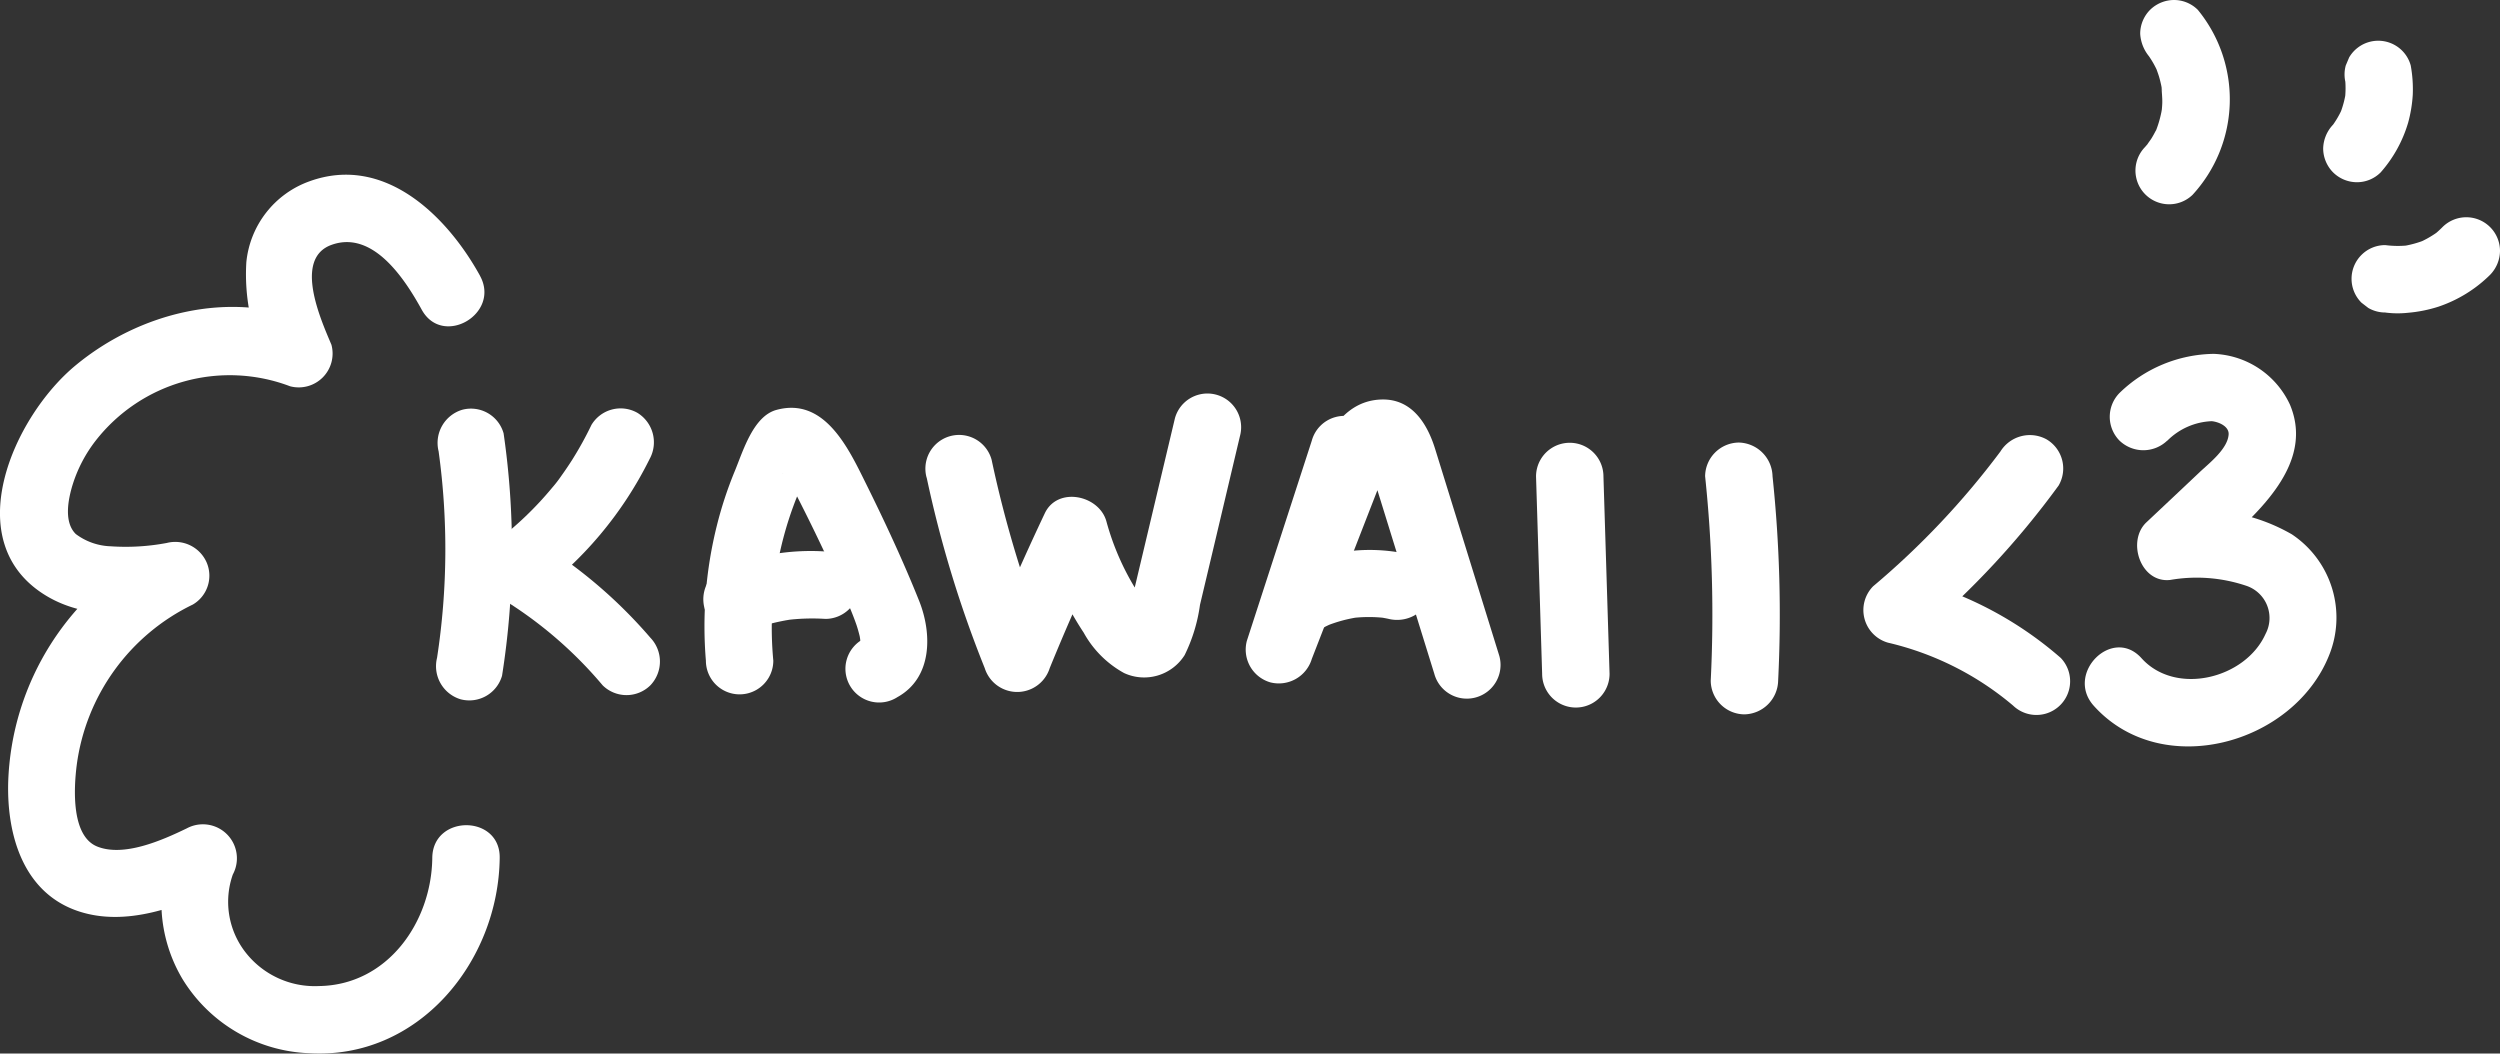 <svg xmlns="http://www.w3.org/2000/svg" xmlns:xlink="http://www.w3.org/1999/xlink" width="133.504" height="56.261" viewBox="0 0 133.504 56.261">
  <rect x="0" y="0" width="133.504" height="56.261" fill="#333333" stroke="none"/>
  <defs>
    <clipPath id="clip-path">
      <rect id="Rectángulo_6956" data-name="Rectángulo 6956" width="133.504" height="56.261" fill="none"/>
    </clipPath>
  </defs>
  <g id="Grupo_13797" data-name="Grupo 13797" transform="translate(0 0.001)">
    <g id="Grupo_13796" data-name="Grupo 13796" transform="translate(0 -0.001)" clip-path="url(#clip-path)">
      <path id="Trazado_13686" data-name="Trazado 13686" d="M32.492,32.59a38.174,38.174,0,0,1-.083,11.032,1.846,1.846,0,0,0,1.257,2.214,1.82,1.82,0,0,0,2.214-1.257,43.185,43.185,0,0,0,.083-12.945,1.81,1.81,0,0,0-2.214-1.257,1.847,1.847,0,0,0-1.257,2.214" transform="translate(-9.07 -8.493)" fill="#fff"/>
      <path id="Trazado_13687" data-name="Trazado 13687" d="M41.617,31.184A18.774,18.774,0,0,1,40.6,33.028q-.283.445-.59.873a6.779,6.779,0,0,1-.48.622,18.069,18.069,0,0,1-1.436,1.543q-.347.332-.71.644c-.146.125-.294.247-.443.368a2.107,2.107,0,0,1-.243.186,1.827,1.827,0,0,0,0,3.109,22.1,22.1,0,0,1,5.521,4.714,1.815,1.815,0,0,0,2.545,0,1.837,1.837,0,0,0,0-2.546,25.737,25.737,0,0,0-6.249-5.277v3.109A20.264,20.264,0,0,0,44.725,33a1.847,1.847,0,0,0-.646-2.463,1.816,1.816,0,0,0-2.462.646" transform="translate(-10.035 -8.488)" fill="#fff"/>
      <path id="Trazado_13688" data-name="Trazado 13688" d="M55.933,43.752a18.828,18.828,0,0,1,2.2-10.747l-1.076.827a1.356,1.356,0,0,1-.656-.094c.139.042.157.109.019-.014a2.669,2.669,0,0,1,.23.238c-.124-.141-.037-.055.023.048.281.474.528.965.776,1.458q.855,1.693,1.645,3.419c.448.98.94,1.969,1.285,2.972.067.2.119.394.168.594.011.045.05.367.031.14s0,.094,0,.135a1.213,1.213,0,0,1,0,.145c-.006.106,0,.1.011-.029s.019-.135,0-.036-.019.089.027-.027c.143-.259-.17.145.042-.061.062-.06.379-.287.094-.128A1.8,1.8,0,1,0,62.561,45.7c1.869-1.034,1.861-3.386,1.158-5.144-.855-2.134-1.831-4.228-2.853-6.287-.911-1.836-2.19-4.61-4.766-3.906-1.24.338-1.78,2.194-2.222,3.262a20.76,20.76,0,0,0-.96,2.917,22.193,22.193,0,0,0-.585,7.211,1.8,1.8,0,0,0,3.6,0" transform="translate(-14.637 -8.473)" fill="#fff"/>
      <path id="Trazado_13689" data-name="Trazado 13689" d="M54.446,45.187a11.014,11.014,0,0,1,2.574-.679l-.479.064A11.1,11.1,0,0,1,58.69,44.5a1.8,1.8,0,0,0,1.8-1.8,1.843,1.843,0,0,0-1.8-1.8,12.067,12.067,0,0,0-5.2.813,1.963,1.963,0,0,0-1.076.826,1.836,1.836,0,0,0-.181,1.387,1.817,1.817,0,0,0,.827,1.076,1.747,1.747,0,0,0,1.387.181" transform="translate(-14.612 -11.45)" fill="#fff"/>
      <path id="Trazado_13690" data-name="Trazado 13690" d="M68.723,33.68a61.6,61.6,0,0,0,3.1,10.175,1.819,1.819,0,0,0,3.471,0q1.333-3.267,2.849-6.452l-3.289-.43a17.284,17.284,0,0,0,2.255,4.99,5.464,5.464,0,0,0,2.158,2.157,2.555,2.555,0,0,0,3.232-.96,8.733,8.733,0,0,0,.819-2.683l.733-3.088,1.4-5.919a1.8,1.8,0,0,0-3.471-.957q-1.1,4.633-2.2,9.264c-.081.343-.162.686-.244,1.029a3.136,3.136,0,0,0-.137.536c-.005.412,1.282-.72,1.252-.528a.261.261,0,0,1,.084.022l-.143-.153c.063.111-.135-.183-.119-.161-.2-.276-.389-.567-.569-.857a13.816,13.816,0,0,1-1.584-3.648c-.387-1.4-2.605-1.875-3.289-.43Q73.321,39.2,71.819,42.9h3.471a61.617,61.617,0,0,1-3.1-10.175,1.8,1.8,0,0,0-3.471.957" transform="translate(-19.237 -8.177)" fill="#fff"/>
      <path id="Trazado_13691" data-name="Trazado 13691" d="M95.932,31.824l-3.471,10.7a1.821,1.821,0,0,0,1.257,2.214,1.84,1.84,0,0,0,2.214-1.257L98.3,37.392l1.184-3.045c.1-.26.186-.538.307-.789-.163.338.11-.154.121-.173q.181-.261.023-.058a2.067,2.067,0,0,1,.171-.184q.145-.134-.058.029.275-.155-.04.009a1,1,0,0,1-.959-.2l-.086-.073c-.068-.151-.066-.125.008.076.048.154.1.307.143.461q.215.691.429,1.384l1,3.229,1.931,6.227a1.8,1.8,0,0,0,3.471-.957q-1.145-3.691-2.289-7.38-.572-1.845-1.144-3.69c-.422-1.351-1.248-2.669-2.852-2.626-2.792.073-3.592,3.617-4.394,5.68l-2.807,7.217,3.471.957,3.471-10.7a1.8,1.8,0,0,0-3.471-.957" transform="translate(-25.878 -8.298)" fill="#fff"/>
      <path id="Trazado_13692" data-name="Trazado 13692" d="M97.259,44.89c.148-.073.3-.142.451-.207l-.43.181a7.536,7.536,0,0,1,1.834-.491l-.479.064a7.58,7.58,0,0,1,1.9,0l-.478-.064c.191.027.382.059.571.1a1.909,1.909,0,0,0,1.387-.181,1.8,1.8,0,0,0,.646-2.462A1.8,1.8,0,0,0,101.584,41a9.368,9.368,0,0,0-6.142.783,1.8,1.8,0,0,0-.645,2.462,1.845,1.845,0,0,0,2.462.646" transform="translate(-26.485 -11.426)" fill="#fff"/>
      <path id="Trazado_13693" data-name="Trazado 13693" d="M113.943,34.644l.326,10.539a1.8,1.8,0,0,0,3.6,0l-.326-10.539a1.8,1.8,0,1,0-3.6,0" transform="translate(-31.916 -9.199)" fill="#fff"/>
      <path id="Trazado_13694" data-name="Trazado 13694" d="M126.482,34.627a70.677,70.677,0,0,1,.3,10.915,1.812,1.812,0,0,0,1.8,1.8,1.84,1.84,0,0,0,1.8-1.8,70.677,70.677,0,0,0-.3-10.915,1.844,1.844,0,0,0-1.8-1.8,1.819,1.819,0,0,0-1.8,1.8" transform="translate(-35.426 -9.194)" fill="#fff"/>
      <path id="Trazado_13695" data-name="Trazado 13695" d="M145.536,33.149a43.021,43.021,0,0,1-6.8,7.2,1.811,1.811,0,0,0,.794,3.008,15.963,15.963,0,0,1,6.684,3.361,1.8,1.8,0,0,0,2.545-2.545,19.626,19.626,0,0,0-8.272-4.287q.4,1.5.794,3.008a45.529,45.529,0,0,0,7.364-7.929A1.806,1.806,0,0,0,148,32.5a1.851,1.851,0,0,0-2.462.646" transform="translate(-38.711 -9.038)" fill="#fff"/>
      <path id="Trazado_13696" data-name="Trazado 13696" d="M159.056,30.885a3.547,3.547,0,0,1,2.375-1.043c.39.04.935.286.9.717-.059.775-1.041,1.527-1.551,2.009q-1.419,1.342-2.843,2.679c-1.056,1-.311,3.25,1.273,3.073a8.285,8.285,0,0,1,4.047.306,1.813,1.813,0,0,1,1.044,2.58c-1.072,2.388-4.8,3.319-6.624,1.291-1.554-1.725-4.092.827-2.545,2.546,3.614,4.013,10.642,2.065,12.552-2.669a5.345,5.345,0,0,0-1.978-6.491,9.753,9.753,0,0,0-6.5-1.162l1.273,3.071c2.286-2.154,6.687-5.151,5.122-8.845a4.677,4.677,0,0,0-4.062-2.7,7.353,7.353,0,0,0-5.034,2.088,1.814,1.814,0,0,0,0,2.546,1.839,1.839,0,0,0,2.546,0" transform="translate(-43.319 -7.35)" fill="#fff"/>
      <path id="Trazado_13697" data-name="Trazado 13697" d="M25.632,18.352c-1.763-3.2-5.106-6.495-9.111-5.039a5.121,5.121,0,0,0-3.366,4.319A10.723,10.723,0,0,0,14.232,23l2.214-2.214c-4.185-1.687-9.013-.451-12.4,2.347C.717,25.877-2.306,32.6,2.5,35.463c2.181,1.3,4.972,1.05,7.36.63L8.476,32.8A14.648,14.648,0,0,0,.438,45.388c-.081,2.852.816,5.959,3.805,6.92,2.517.81,5.288-.243,7.545-1.334L9.325,48.512a8.025,8.025,0,0,0,.428,7.412,8.3,8.3,0,0,0,6.722,3.947c5.871.369,10.151-4.892,10.21-10.436.025-2.317-3.574-2.319-3.6,0-.037,3.435-2.391,6.806-6.059,6.851a4.686,4.686,0,0,1-3.967-1.869,4.389,4.389,0,0,1-.626-4.088A1.817,1.817,0,0,0,9.97,47.867c-1.338.647-3.355,1.533-4.771.971-1.394-.554-1.264-3.078-1.1-4.366a11.14,11.14,0,0,1,6.2-8.56,1.787,1.787,0,0,0,.736-2.247,1.83,1.83,0,0,0-2.123-1.042,11.8,11.8,0,0,1-3,.179,3.278,3.278,0,0,1-1.863-.654c-.627-.611-.441-1.772-.158-2.674A7.453,7.453,0,0,1,5.12,27.147a9.082,9.082,0,0,1,10.369-2.891A1.808,1.808,0,0,0,17.7,22.042c-.552-1.312-2.048-4.6.007-5.338,2.23-.8,3.934,1.865,4.815,3.465,1.117,2.029,4.227.216,3.108-1.817" transform="translate(0 -3.629)" fill="#fff"/>
      <path id="Trazado_13698" data-name="Trazado 13698" d="M159.18,3.073c-.084-.107-.227-.308-.066-.077.039.055.076.112.113.17q.123.193.229.4c.032.06.06.122.09.183.161.32-.109-.3-.04-.1.049.145.105.287.149.433s.081.3.113.445c.014.067.027.134.04.2.053.3-.012,0-.013-.124,0,.307.047.61.035.92-.005.137-.018.273-.03.409-.032.364.063-.333.016-.123-.015.066-.024.135-.037.2a5.891,5.891,0,0,1-.253.883c-.1.274-.022.007.045-.1-.035.056-.058.125-.087.184-.068.137-.142.271-.221.4s-.184.249-.256.382c.031-.057.251-.3.092-.124-.068.078-.134.155-.2.23a1.8,1.8,0,0,0,2.545,2.545,7.536,7.536,0,0,0,.287-9.881A1.8,1.8,0,0,0,160.452,0a1.834,1.834,0,0,0-1.273.527,1.812,1.812,0,0,0-.527,1.273,2.088,2.088,0,0,0,.527,1.273" transform="translate(-44.362 0)" fill="#fff"/>
      <path id="Trazado_13699" data-name="Trazado 13699" d="M173.538,5.3c.006.042.012.084.018.125-.022-.159-.043-.319-.064-.478a5.069,5.069,0,0,1-.006,1.262c.022-.159.042-.319.064-.478a5.229,5.229,0,0,1-.351,1.279l.181-.43a5.054,5.054,0,0,1-.639,1.089l.281-.364c-.053.066-.107.132-.161.2a1.914,1.914,0,0,0-.528,1.273,1.83,1.83,0,0,0,.528,1.272,1.811,1.811,0,0,0,1.272.528,1.784,1.784,0,0,0,1.273-.528A6.994,6.994,0,0,0,176.87,7.4a7.255,7.255,0,0,0,.248-1.505,7.058,7.058,0,0,0-.109-1.551,1.794,1.794,0,0,0-.827-1.076,1.8,1.8,0,0,0-2.462.646l-.181.43a1.813,1.813,0,0,0,0,.957" transform="translate(-48.272 -0.847)" fill="#fff"/>
      <path id="Trazado_13700" data-name="Trazado 13700" d="M176.231,21.207a5.1,5.1,0,0,0,1.217.014,7.321,7.321,0,0,0,1.633-.328,7.167,7.167,0,0,0,2.754-1.7,1.858,1.858,0,0,0,.528-1.273,1.8,1.8,0,0,0-3.073-1.273,5.272,5.272,0,0,1-.506.451l.364-.281a5.4,5.4,0,0,1-1.169.679l.43-.181a5.5,5.5,0,0,1-1.3.356l.478-.064a5.209,5.209,0,0,1-1.351,0,1.79,1.79,0,0,0-1.273.527,1.8,1.8,0,0,0,0,2.546l.364.281a1.791,1.791,0,0,0,.909.245" transform="translate(-48.859 -4.518)" fill="#fff"/>
    </g>
  </g>
</svg>
